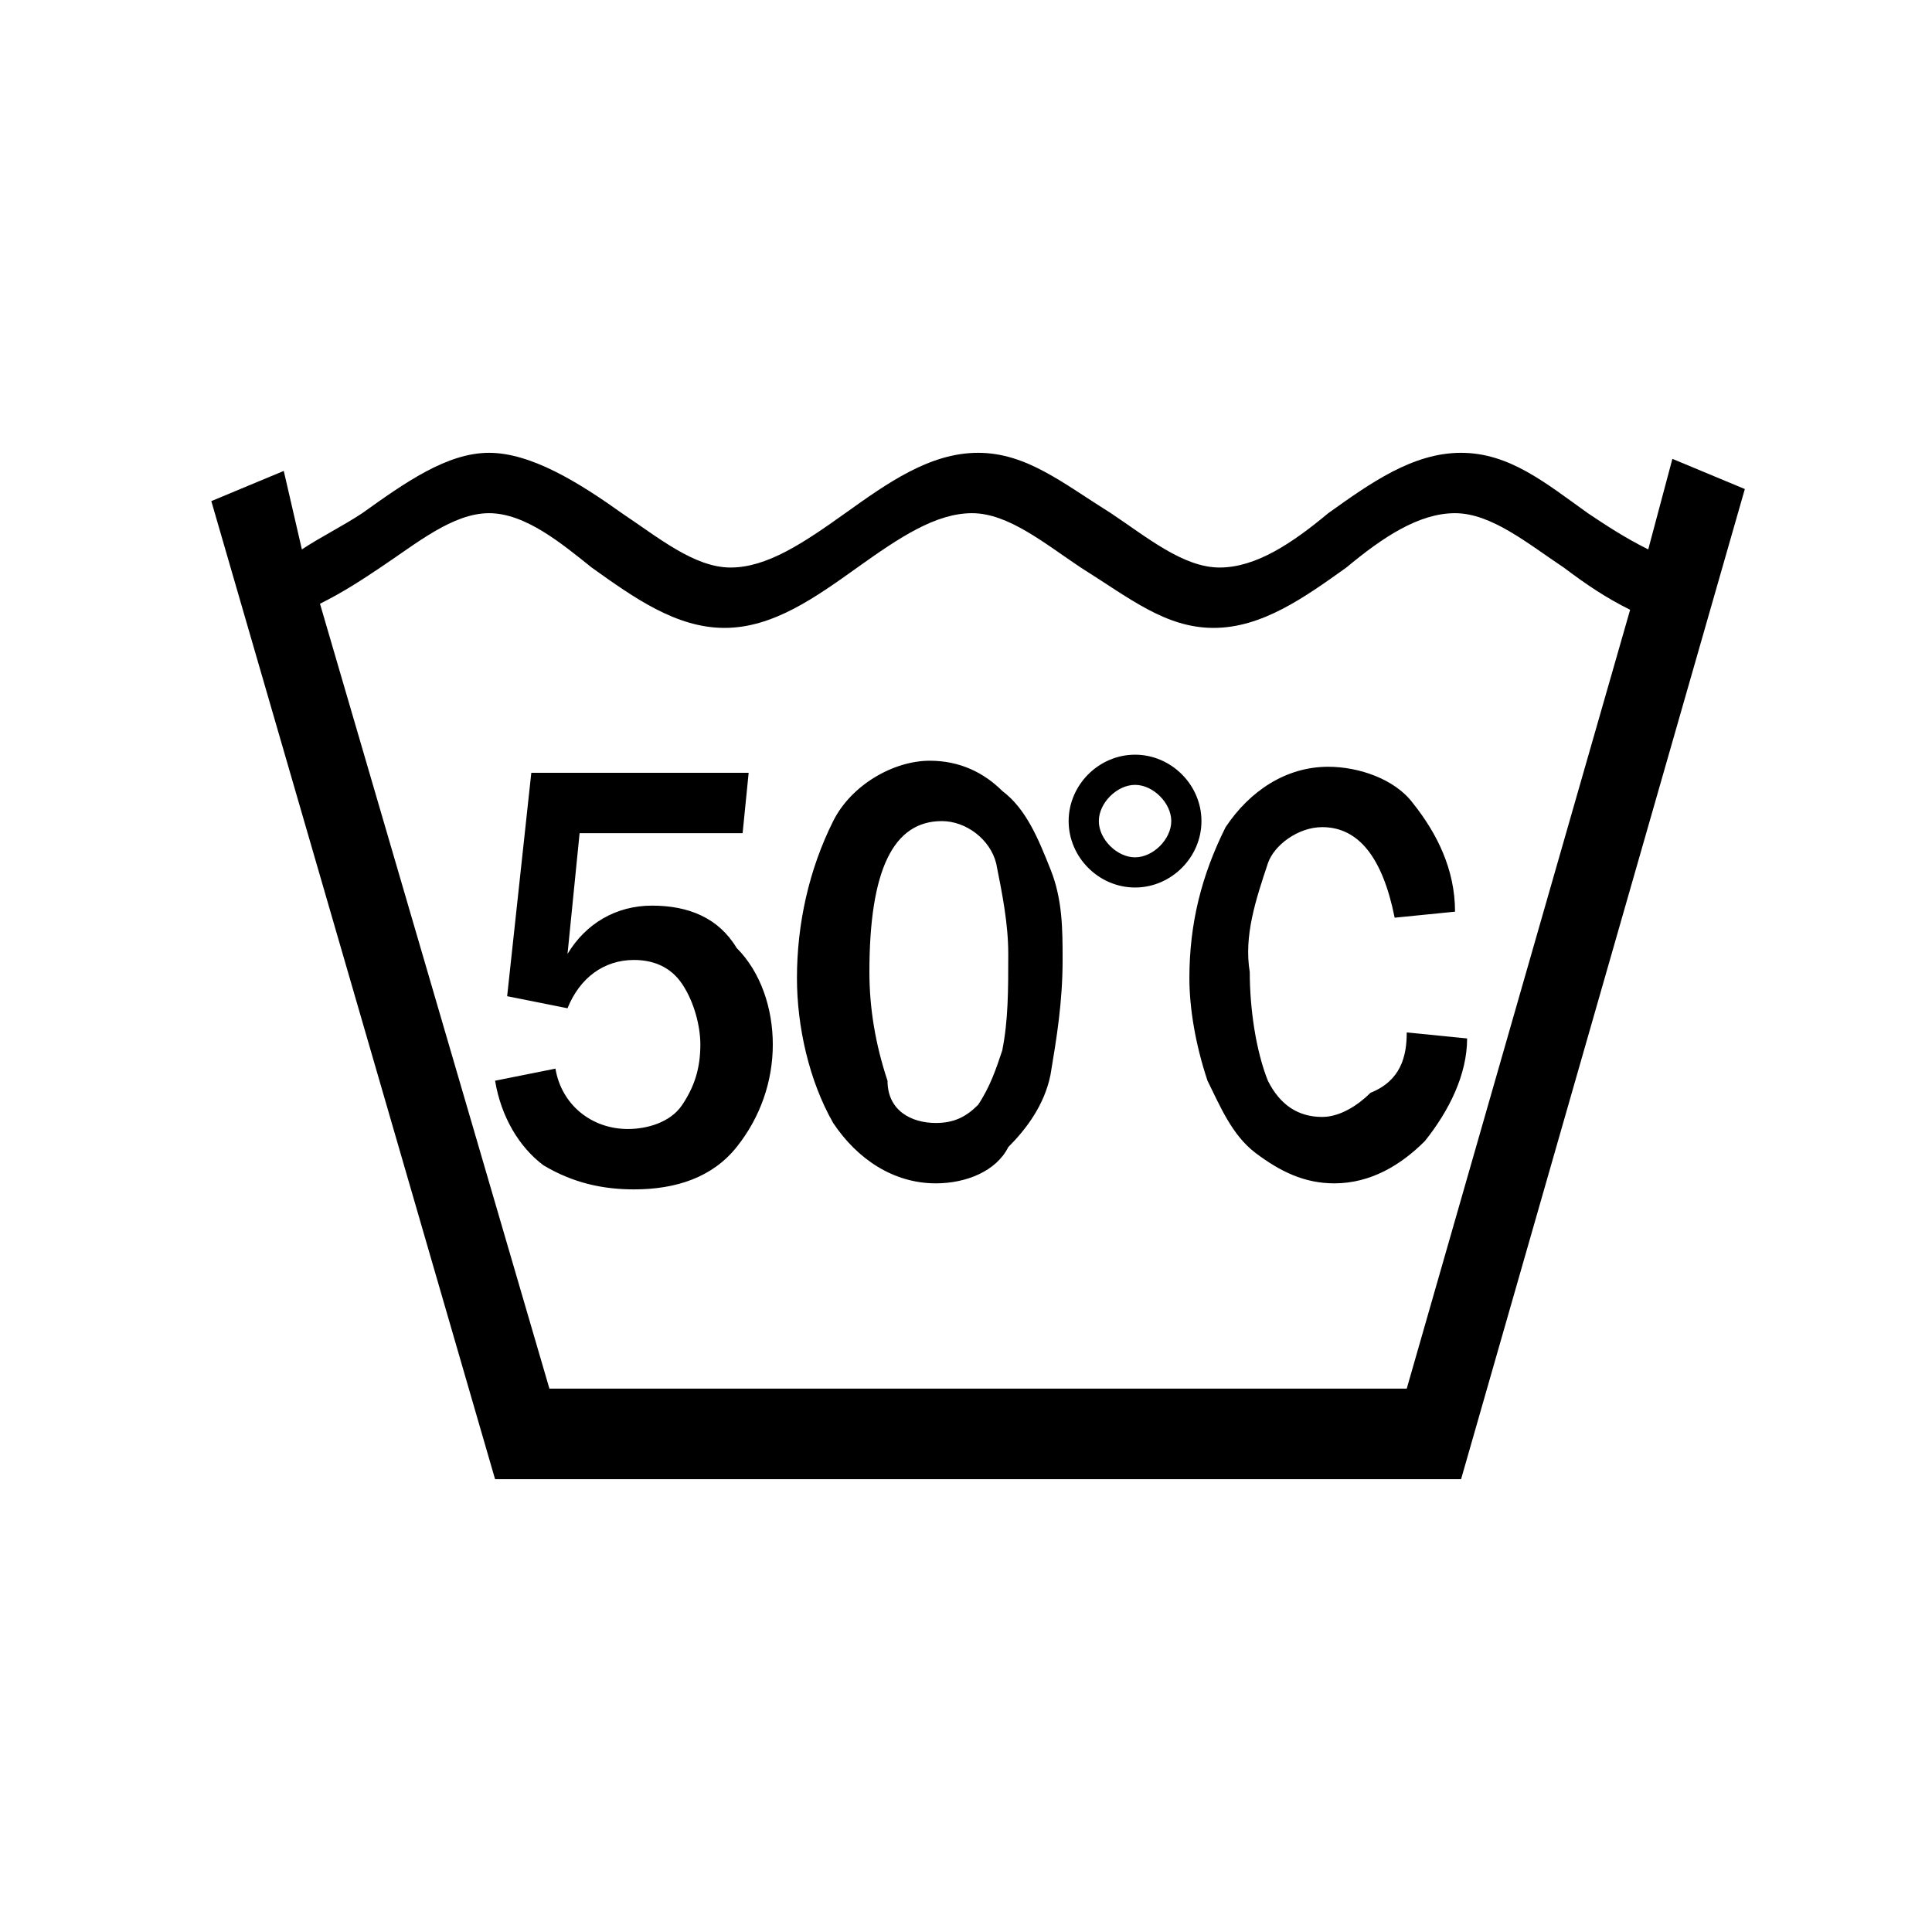 <?xml version="1.0" encoding="utf-8"?>
<!-- Generator: Adobe Illustrator 21.1.0, SVG Export Plug-In . SVG Version: 6.00 Build 0)  -->
<svg version="1.1" id="Warstwa_1" xmlns="http://www.w3.org/2000/svg" xmlns:xlink="http://www.w3.org/1999/xlink" x="0px" y="0px"
	 viewBox="0 0 32 32" style="enable-background:new 0 0 32 32;" xml:space="preserve">
<style type="text/css">
	.st0{fill:transparent;}
</style>
<title>Zasób 92</title>
<g id="Warstwa_2">
	<g id="Warstwa_6">
		<rect class="st0" width="32" height="32"/>
		<g id="Warstwa_1-2">
			<path d="M4.7,7.8L5,9.1c0.3-0.2,0.7-0.4,1-0.6c0.7-0.5,1.4-1,2.1-1s1.5,0.5,2.2,1c0.6,0.4,1.2,0.9,1.8,0.9s1.2-0.4,1.9-0.9
				c0.7-0.5,1.4-1,2.2-1c0.8,0,1.4,0.5,2.2,1c0.6,0.4,1.2,0.9,1.8,0.9c0.6,0,1.2-0.4,1.8-0.9c0.7-0.5,1.4-1,2.2-1s1.4,0.5,2.1,1
				c0.3,0.2,0.6,0.4,1,0.6l0.4-1.5l1.2,0.5l-4.7,16.4h-16L3.5,8.3L4.7,7.8z M8.8,12.8h3.6l-0.1,1H9.6l-0.2,2
				c0.3-0.5,0.8-0.8,1.4-0.8c0.6,0,1.1,0.2,1.4,0.7c0.4,0.4,0.6,1,0.6,1.6c0,0.6-0.2,1.2-0.6,1.7c-0.4,0.5-1,0.7-1.7,0.7
				c-0.5,0-1-0.1-1.5-0.4c-0.4-0.3-0.7-0.8-0.8-1.4l1-0.2c0.1,0.6,0.6,1,1.2,1c0.3,0,0.7-0.1,0.9-0.4c0.2-0.3,0.3-0.6,0.3-1
				c0-0.3-0.1-0.7-0.3-1c-0.2-0.3-0.5-0.4-0.8-0.4c-0.5,0-0.9,0.3-1.1,0.8l-1-0.2L8.8,12.8L8.8,12.8z M15.5,19.6
				c-0.7,0-1.3-0.4-1.7-1c-0.4-0.7-0.6-1.6-0.6-2.4c0-0.9,0.2-1.8,0.6-2.6c0.3-0.6,1-1,1.6-1c0.5,0,0.9,0.2,1.2,0.5
				c0.4,0.3,0.6,0.8,0.8,1.3c0.2,0.5,0.2,1,0.2,1.5c0,0.7-0.1,1.3-0.2,1.9c-0.1,0.5-0.4,0.9-0.7,1.2C16.5,19.4,16,19.6,15.5,19.6z
				 M15.5,18.6c0.3,0,0.5-0.1,0.7-0.3c0.2-0.3,0.3-0.6,0.4-0.9c0.1-0.5,0.1-1,0.1-1.6c0-0.5-0.1-1-0.2-1.5c-0.1-0.4-0.5-0.7-0.9-0.7
				c-0.8,0-1.2,0.8-1.2,2.5c0,0.6,0.1,1.2,0.3,1.8C14.7,18.4,15.1,18.6,15.5,18.6L15.5,18.6z M18.8,13L18.8,13
				c-0.3,0-0.6,0.3-0.6,0.6l0,0l0,0c0,0.3,0.3,0.6,0.6,0.6l0,0c0.3,0,0.6-0.3,0.6-0.6l0,0l0,0l0,0C19.4,13.3,19.1,13,18.8,13z
				 M23.3,17.1l1,0.1c0,0.6-0.3,1.2-0.7,1.7c-0.4,0.4-0.9,0.7-1.5,0.7c-0.5,0-0.9-0.2-1.3-0.5c-0.4-0.3-0.6-0.8-0.8-1.2
				c-0.2-0.6-0.3-1.2-0.3-1.7c0-0.9,0.2-1.7,0.6-2.5c0.4-0.6,1-1,1.7-1c0.5,0,1.1,0.2,1.4,0.6c0.4,0.5,0.7,1.1,0.7,1.8l-1,0.1
				c-0.2-1-0.6-1.5-1.2-1.5c-0.4,0-0.8,0.3-0.9,0.6c-0.2,0.6-0.4,1.2-0.3,1.8c0,0.6,0.1,1.3,0.3,1.8c0.2,0.4,0.5,0.6,0.9,0.6
				c0.3,0,0.6-0.2,0.8-0.4C23.2,17.9,23.3,17.5,23.3,17.1L23.3,17.1z M18.8,12.5L18.8,12.5c0.6,0,1.1,0.5,1.1,1.1l0,0l0,0l0,0
				c0,0.6-0.5,1.1-1.1,1.1l0,0c-0.6,0-1.1-0.5-1.1-1.1l0,0l0,0l0,0C17.7,13,18.2,12.5,18.8,12.5L18.8,12.5L18.8,12.5z M5.3,10
				l3.8,13h14.2L27,10.1c-0.4-0.2-0.7-0.4-1.1-0.7c-0.6-0.4-1.2-0.9-1.8-0.9c-0.6,0-1.2,0.4-1.8,0.9c-0.7,0.5-1.4,1-2.2,1
				s-1.4-0.5-2.2-1c-0.6-0.4-1.2-0.9-1.8-0.9c-0.6,0-1.2,0.4-1.9,0.9c-0.7,0.5-1.4,1-2.2,1s-1.5-0.5-2.2-1C9.3,9,8.7,8.5,8.1,8.5
				S6.9,9,6.3,9.4C6,9.6,5.7,9.8,5.3,10z"/>
		</g>
	</g>
</g>
</svg>
